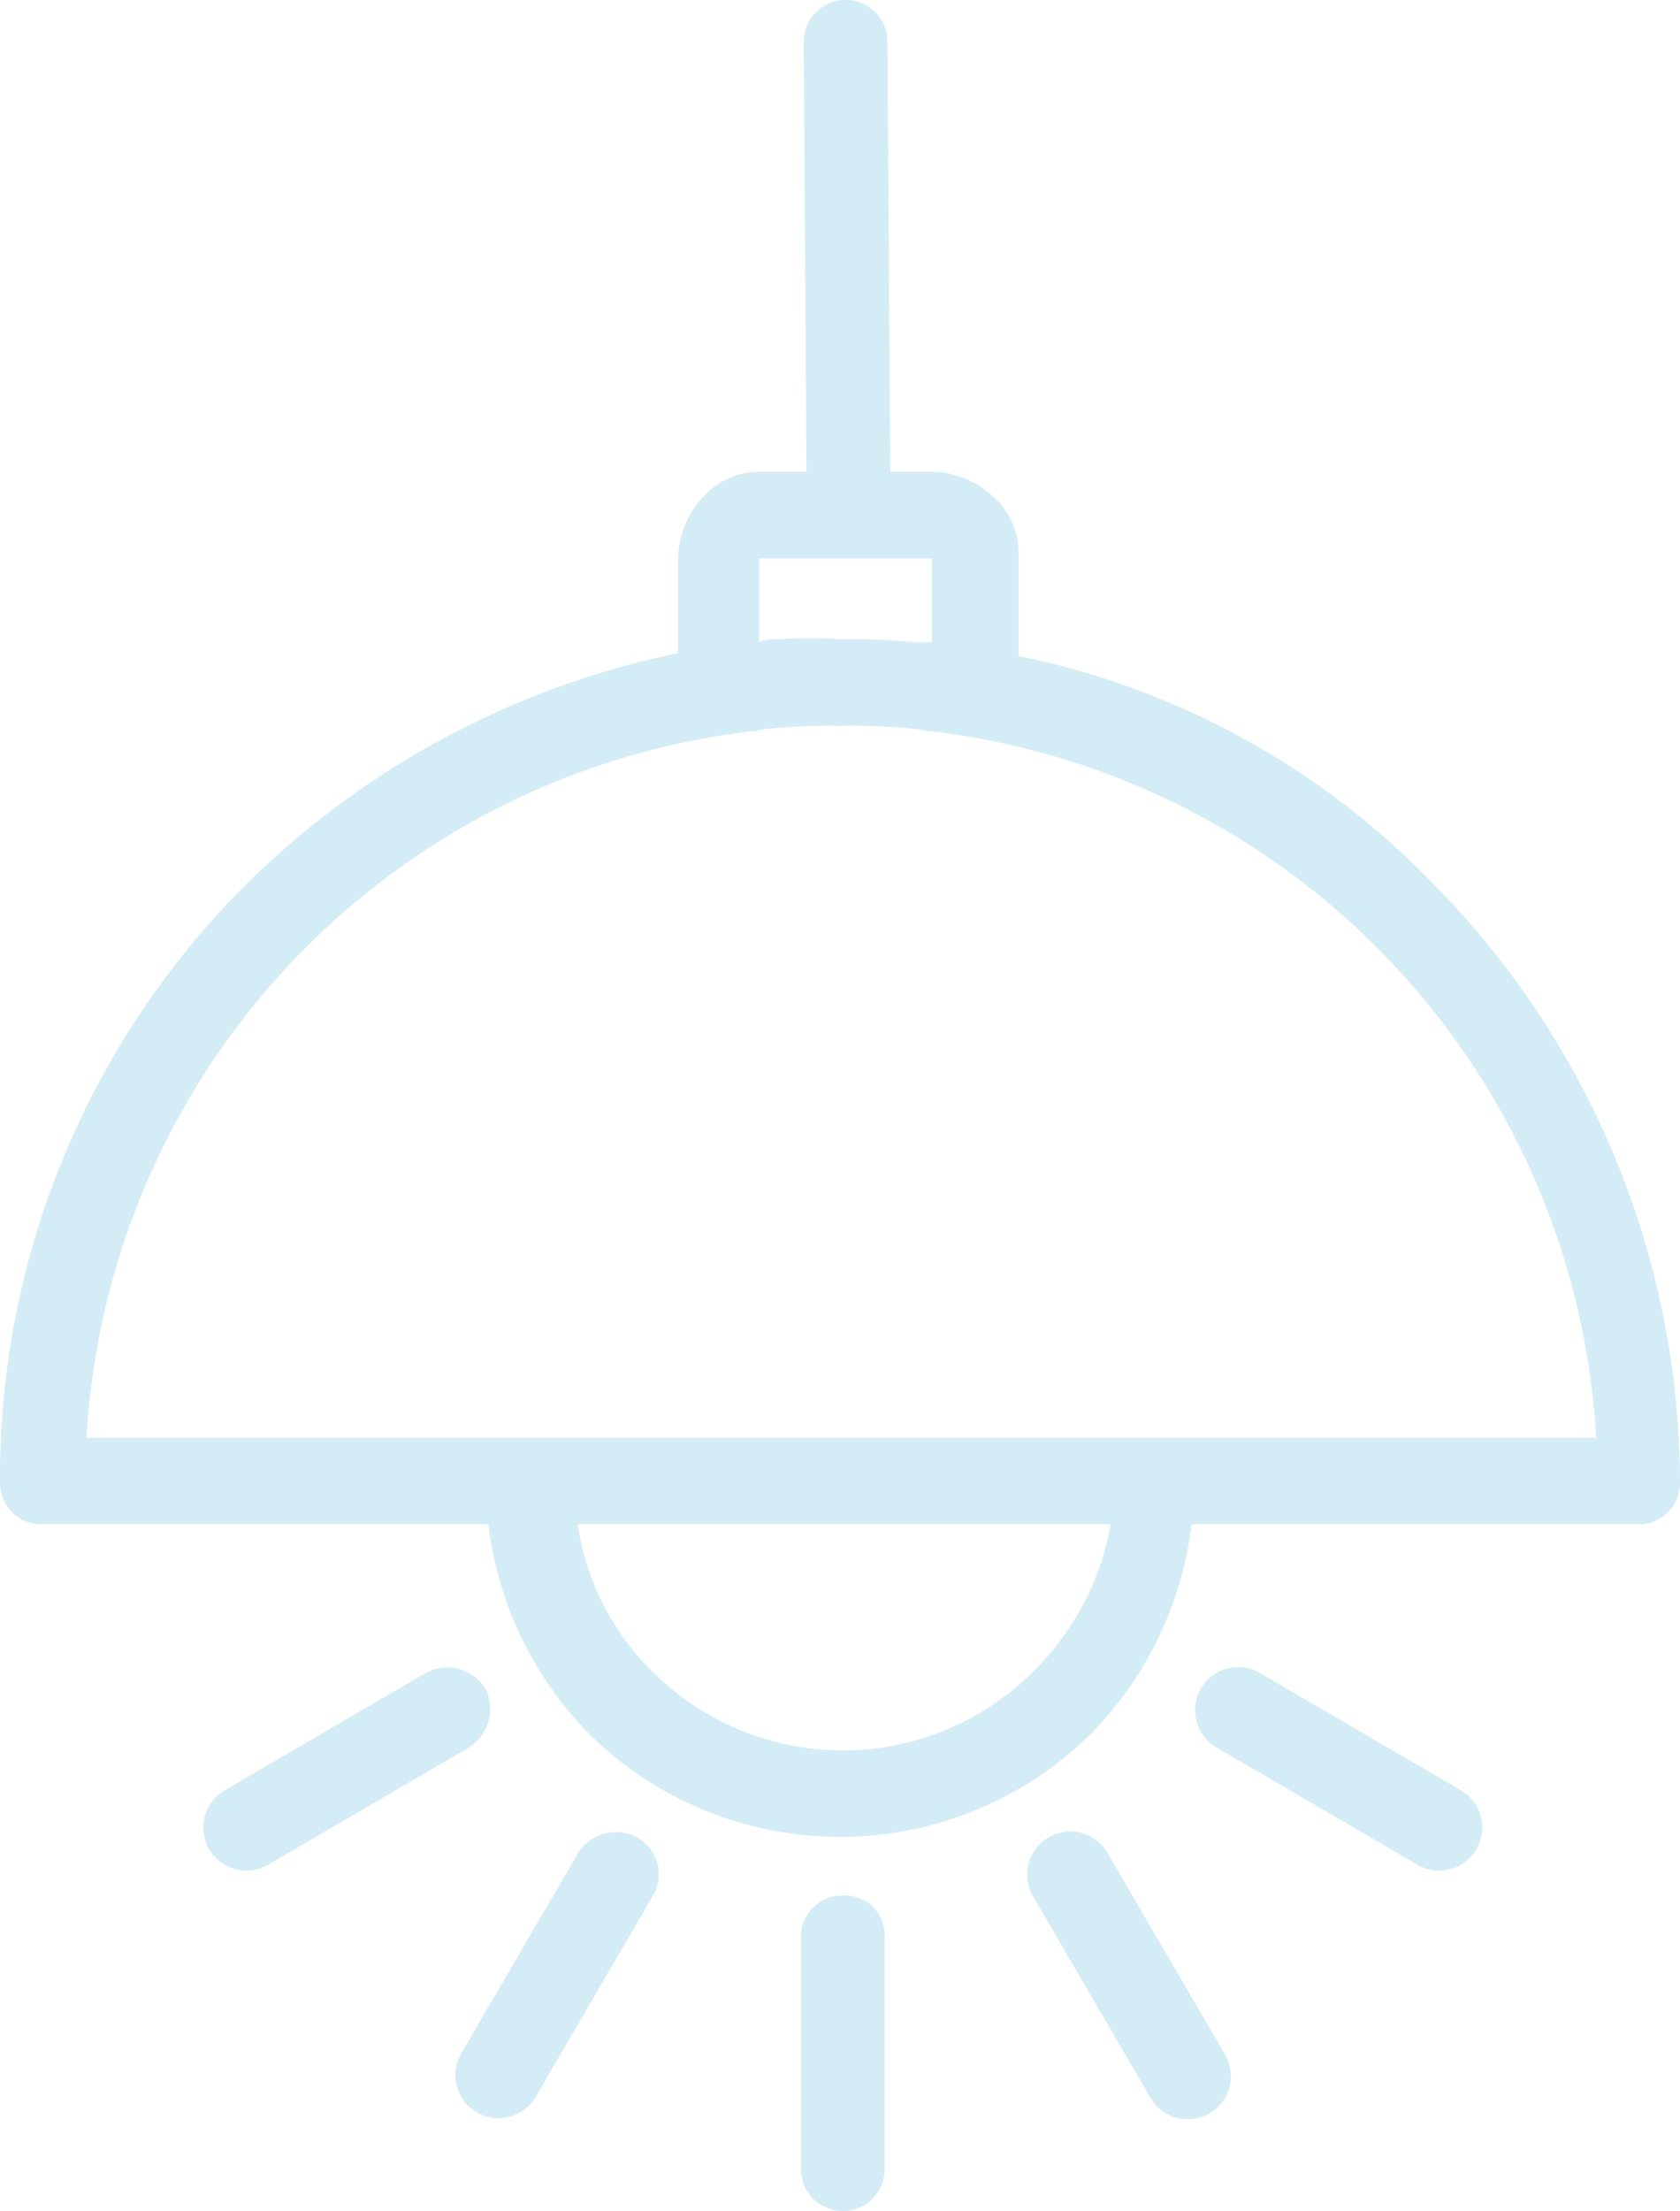 <svg xmlns="http://www.w3.org/2000/svg" width="92.881" height="122.196" viewBox="0 0 92.881 122.196">
  <g id="lamp" transform="translate(-38)">
    <g id="Raggruppa_1111" data-name="Raggruppa 1111" transform="translate(38)">
      <g id="Raggruppa_1110" data-name="Raggruppa 1110" transform="translate(0)">
        <path id="Tracciato_4796" data-name="Tracciato 4796" d="M117.3,48.909A44.029,44.029,0,0,0,94.315,36.258V30.7a4.2,4.2,0,0,0-1.389-3.24,5.142,5.142,0,0,0-3.24-1.389H87.218l-.154-23.76a2.314,2.314,0,0,0-4.629,0l.154,23.76H80.121a4.2,4.2,0,0,0-3.24,1.389,5.142,5.142,0,0,0-1.389,3.24v5.4A47.561,47.561,0,0,0,51.577,48.909,46.262,46.262,0,0,0,38,81.927a2.272,2.272,0,0,0,2.314,2.314H65a19.958,19.958,0,0,0,5.554,11.572,19.743,19.743,0,0,0,27.772,0,19.958,19.958,0,0,0,5.554-11.572h24.686a2.272,2.272,0,0,0,2.314-2.314A47.185,47.185,0,0,0,117.3,48.909ZM79.966,30.858h9.566v4.629h-1.08a32.25,32.25,0,0,0-3.857-.154,29.652,29.652,0,0,0-3.7,0,1.957,1.957,0,0,0-.926.154Zm15.12,61.561a14.9,14.9,0,0,1-20.983,0,14.392,14.392,0,0,1-4.166-8.177H99.407A15.111,15.111,0,0,1,95.087,92.418Zm6.789-12.96H42.783A41.7,41.7,0,0,1,79.5,40.423c.309,0,.771-.154,1.08-.154a32.249,32.249,0,0,1,3.857-.154,34.872,34.872,0,0,1,4.011.154c.309,0,.771.154,1.08.154a41.7,41.7,0,0,1,36.721,39.035Z" transform="translate(-38)" fill="#d4ecf6"/>
      </g>
    </g>
    <g id="Raggruppa_1113" data-name="Raggruppa 1113" transform="translate(82.281 104.761)">
      <g id="Raggruppa_1112" data-name="Raggruppa 1112" transform="translate(0)">
        <path id="Tracciato_4797" data-name="Tracciato 4797" d="M155.114,271.6a2.272,2.272,0,0,0-2.314,2.314V286.72a2.314,2.314,0,1,0,4.629,0V273.914A2.187,2.187,0,0,0,155.114,271.6Z" transform="translate(-152.8 -271.6)" fill="#d4ecf6"/>
      </g>
    </g>
    <g id="Raggruppa_1115" data-name="Raggruppa 1115" transform="translate(94.81 101.245)">
      <g id="Raggruppa_1114" data-name="Raggruppa 1114" transform="translate(0)">
        <path id="Tracciato_4798" data-name="Tracciato 4798" d="M196.206,274.794l-6.48-11.109A2.383,2.383,0,1,0,185.56,266l6.48,11.109a2.383,2.383,0,1,0,4.166-2.314Z" transform="translate(-185.283 -262.483)" fill="#d4ecf6"/>
      </g>
    </g>
    <g id="Raggruppa_1117" data-name="Raggruppa 1117" transform="translate(104.035 92.11)">
      <g id="Raggruppa_1116" data-name="Raggruppa 1116" transform="translate(0)">
        <path id="Tracciato_4799" data-name="Tracciato 4799" d="M223.857,245.589l-11.109-6.48a2.383,2.383,0,0,0-2.314,4.166l11.109,6.48a2.383,2.383,0,1,0,2.314-4.166Z" transform="translate(-209.2 -238.8)" fill="#d4ecf6"/>
      </g>
    </g>
    <g id="Raggruppa_1119" data-name="Raggruppa 1119" transform="translate(49.295 92.142)">
      <g id="Raggruppa_1118" data-name="Raggruppa 1118" transform="translate(0)">
        <path id="Tracciato_4800" data-name="Tracciato 4800" d="M82.834,240.086a2.482,2.482,0,0,0-3.24-.926l-11.109,6.48a2.383,2.383,0,1,0,2.314,4.166l11.109-6.48A2.524,2.524,0,0,0,82.834,240.086Z" transform="translate(-67.283 -238.883)" fill="#d4ecf6"/>
      </g>
    </g>
    <g id="Raggruppa_1121" data-name="Raggruppa 1121" transform="translate(63.149 101.245)">
      <g id="Raggruppa_1120" data-name="Raggruppa 1120">
        <path id="Tracciato_4801" data-name="Tracciato 4801" d="M113.229,262.76a2.481,2.481,0,0,0-3.24.926l-6.48,11.109a2.383,2.383,0,0,0,4.166,2.314L114.154,266A2.342,2.342,0,0,0,113.229,262.76Z" transform="translate(-103.2 -262.483)" fill="#d4ecf6"/>
      </g>
    </g>
  </g>
</svg>
